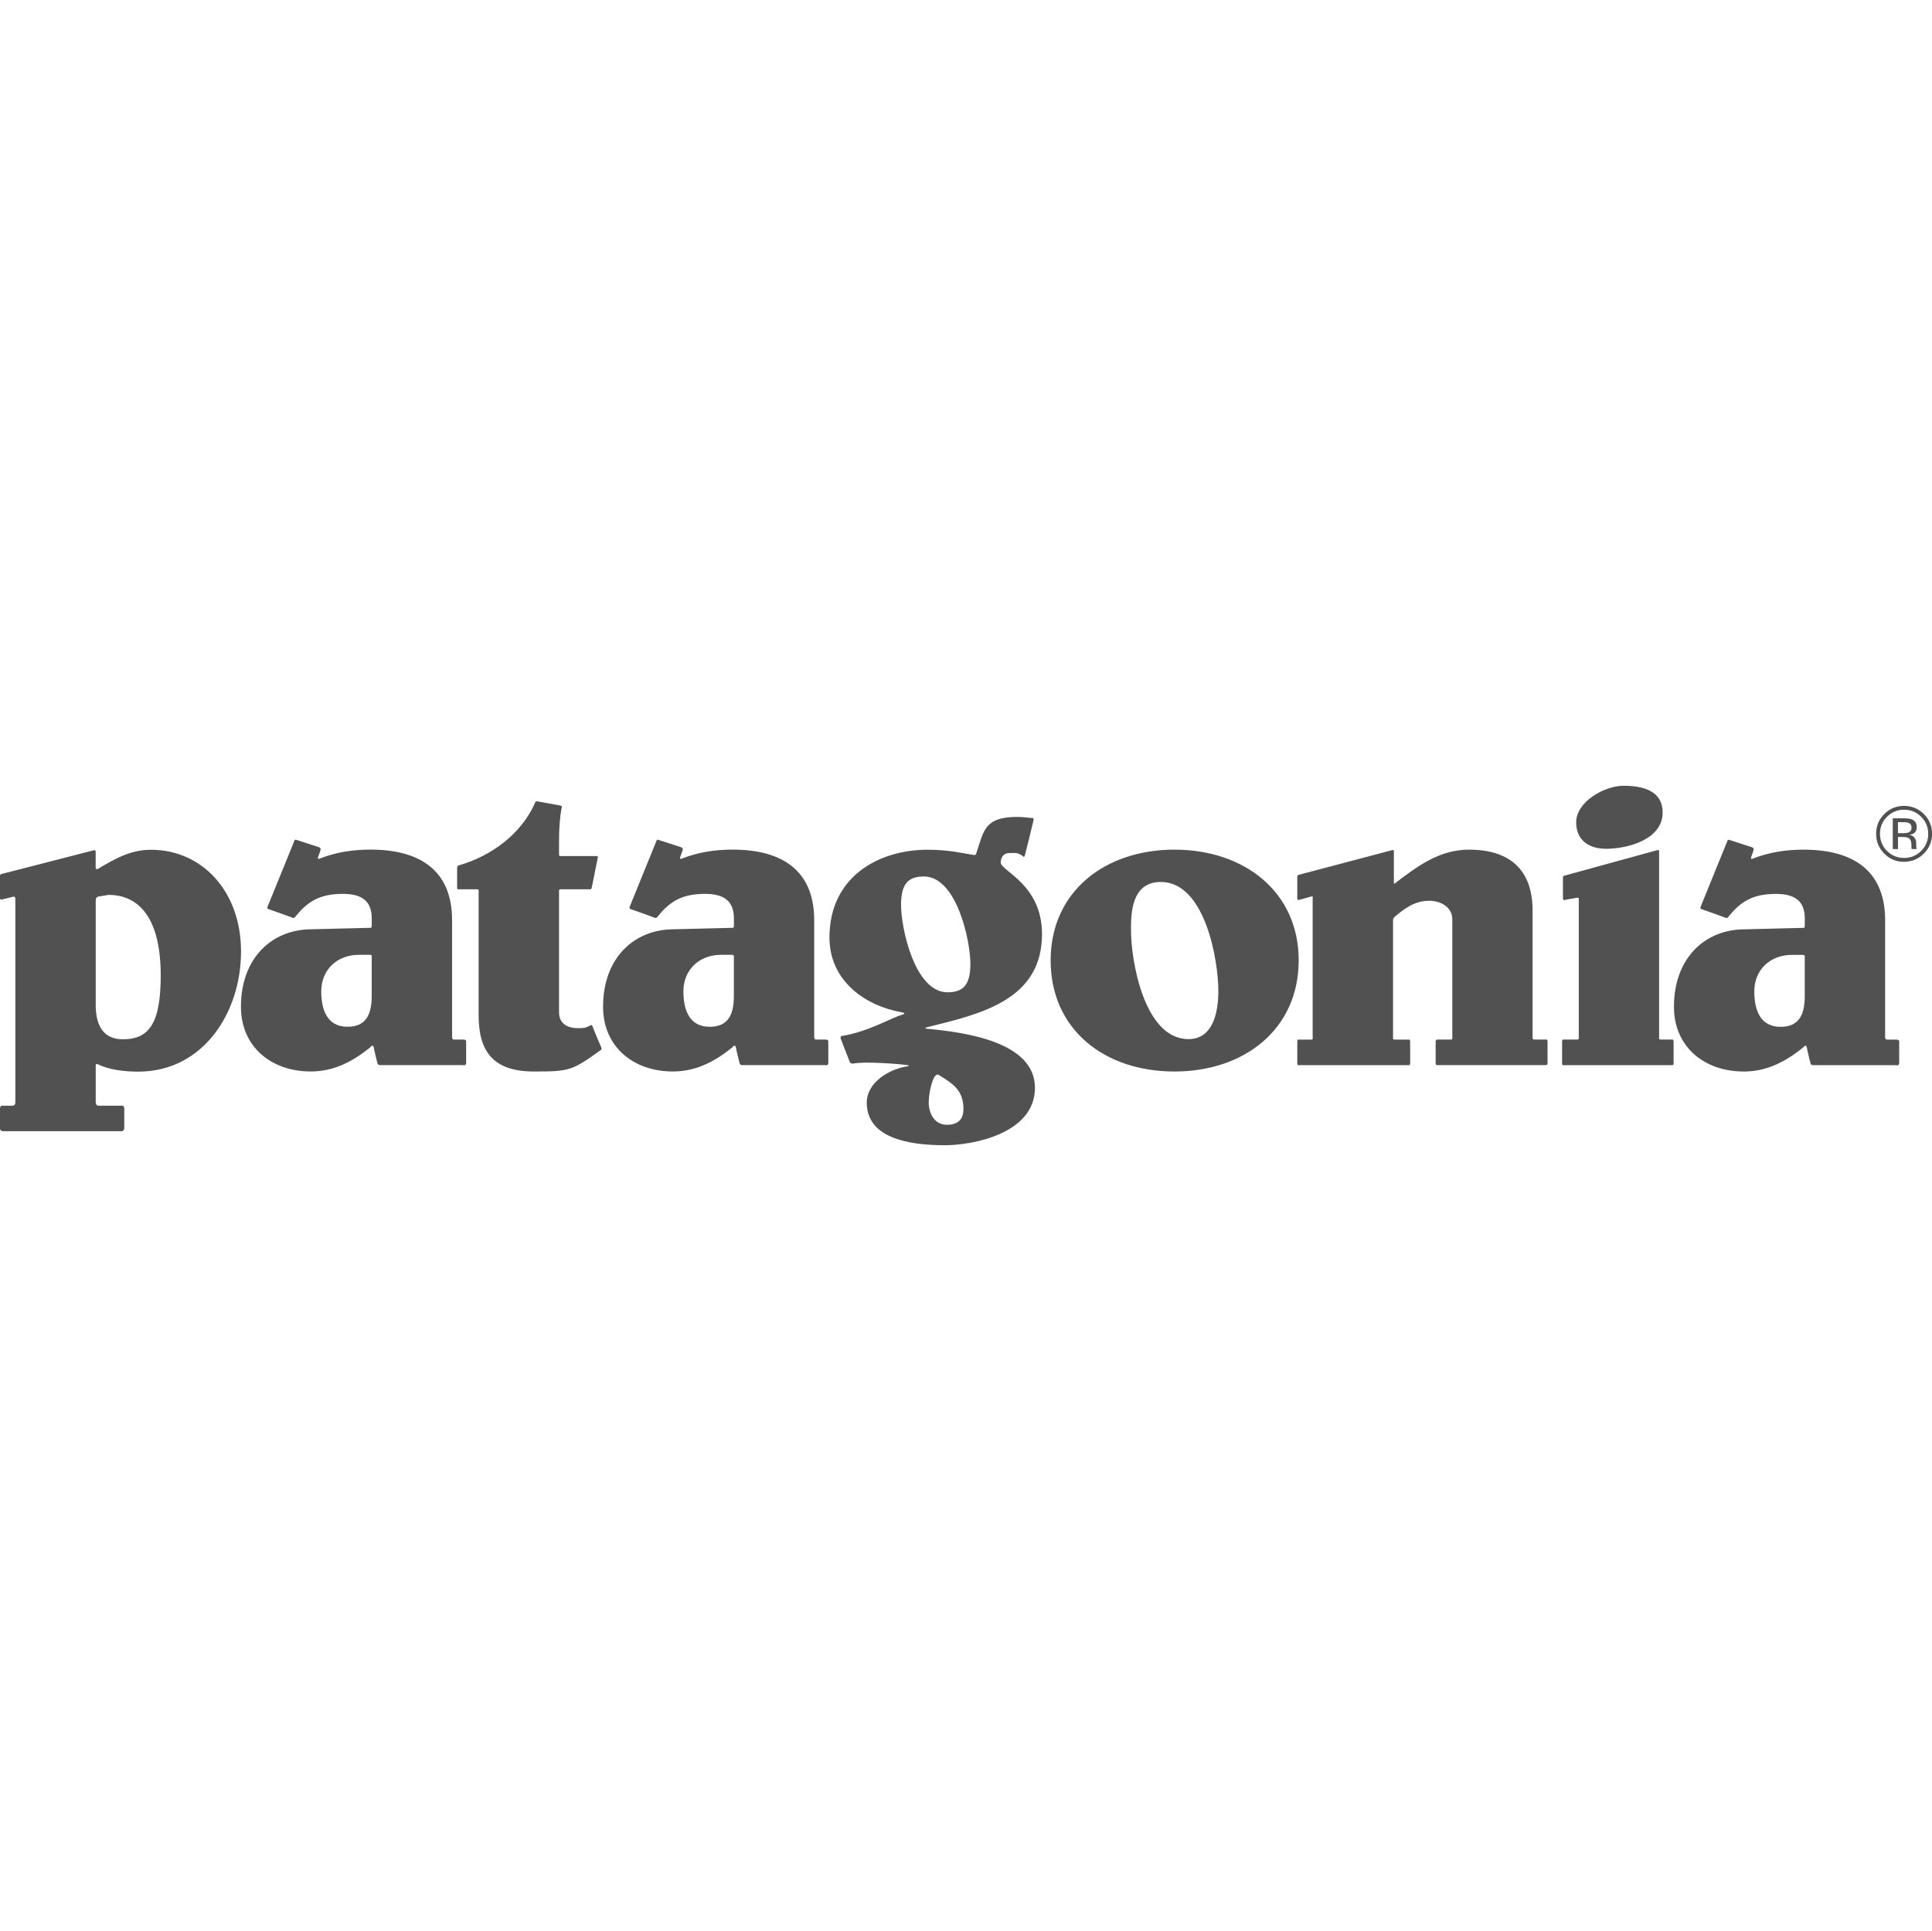<?xml version="1.0" encoding="UTF-8"?>
<svg id="Layer_1" data-name="Layer 1" xmlns="http://www.w3.org/2000/svg" viewBox="0 0 467.48 467.28">
  <defs>
    <style>
      .cls-1 {
        fill: #505150;
      }
    </style>
  </defs>
  <path class="cls-1" d="M89.46,231.06h-2.59c-5.31,0-9.14,3.61-9.14,8.86,0,4.02,1.17,8.55,6.37,8.55,4.89,0,5.84-3.61,5.84-7.52v-9.46s.14-.43-.49-.43Zm20.33,20.51h2.34c.82,0,.66,.57,.66,.57v5.05c0,.82-.79,.56-.79,.56h-20.14s-.41,.06-.56-.56c-.29-1.2-.66-2.58-.85-3.66-.19-1.07-.92-.02-.92-.02-4.15,3.31-8.63,5.78-14.34,5.78-9.67,0-16.89-6.08-16.89-15.66,0-11.95,7.65-18.75,17.1-18.75l14.38-.36s.17-.04,.17-.61v-1.61c0-4.23-2.34-5.99-7.01-5.99-5.97,0-8.75,2.17-11.53,5.59,0,0-.18,.41-.75,.15-.57-.25-5.69-2.05-5.69-2.05,0,0-.45-.03-.2-.66,.25-.63,6.41-15.75,6.41-15.75,0,0,.05-.53,.55-.34,.75,.28,4.74,1.5,5.43,1.76,.63,.25,.37,.78,.37,.78,0,0-.2,.69-.44,1.26-.51,1.2,.35,.69,.35,.69,3.96-1.53,7.99-2.14,12.19-2.14,11.9,0,19.76,4.95,19.76,17.11v27.91s-.1,.95,.4,.95Zm1.21-42.15c7.96-2.28,15.09-7.6,18.43-15.06,0,0,.06-.56,.63-.43,.57,.13,4.62,.82,5.49,1,.63,.13,.36,.51,.36,.51-.48,2.45-.64,5.39-.64,7.6v3.71c0,.57,.4,.41,.4,.41h8.65c.51,0,.31,.47,.31,.47,0,0-1.29,6.37-1.44,7.14-.13,.63-.58,.43-.58,.43h-6.88c-.57,0-.46,.39-.46,.39v29.39c0,3.19,2.76,3.82,4.35,3.82s1.89,.03,3.13-.6c0,0,.45-.42,.64,.21,.15,.52,1.92,4.68,2.11,5.1,.23,.52-.23,.67-.23,.67-6.82,4.89-7.45,5.12-16.07,5.12-9.67,0-13.39-4.64-13.39-13.6v-30.11s.14-.39-.36-.39h-4.48s-.36,.2-.36-.5v-4.74c0-.44,.37-.54,.37-.54Zm143.22,22.98c0-16.59,13.07-26.79,29.96-26.79s30.06,10.2,30.06,26.79-13.07,26.9-30.06,26.9-29.96-10.2-29.96-26.9Zm19.44-7.32c0,7.42,3.19,26.38,13.92,26.38,5.74,0,7.22-6.08,7.22-11.65,0-7.42-3.19-26.38-13.92-26.38-7.22,0-7.22,7.83-7.22,11.64Zm100.31,32.67h-26.14s-.45,.07-.45-.37v-5.37c0-.51,.58-.44,.58-.44h3.09c.51,0,.36-.38,.36-.38v-28.68c0-2.99-2.76-4.53-5.63-4.53-3.43,0-5.9,1.86-8.33,3.9,0,0-.38,.27-.38,.78v28.54s-.1,.38,.4,.38h3.22s.52-.19,.52,.44v5.37c0,.44-.4,.37-.4,.37h-26.58s-.33,.19-.33-.5v-5.24c0-.63,.33-.44,.33-.44h3.03c.51,0,.36-.44,.36-.44v-33.78s.26-.62-.5-.37-2.7,.75-2.7,.75c0,0-.52,.25-.52-.32v-5.18c0-.57,.45-.56,.45-.56l22.42-5.93s.5-.26,.5,.3v7.39c0,.82,.51,.13,.51,.13,5.25-3.99,10.55-7.96,17.65-7.96,13.49,0,15.4,8.96,15.4,14.63v30.82s-.04,.5,.4,.5h2.78s.44-.12,.44,.44v5.24c0,.69-.5,.5-.5,.5Zm26.97-52l-22.35,6.14s-.41,.03-.41,.47v4.99c0,.69,.66,.4,.66,.4,0,0,1.45-.3,2.72-.5,.64-.1,.45,.48,.45,.92v32.9s.17,.5-.46,.5h-3.16s-.42-.19-.42,.51v5.24c0,.63,.42,.44,.42,.44h26.14c.63,0,.42-.5,.42-.5,0,0-.01-4.36,0-5.18,.01-.7-.48-.51-.48-.51h-2.59c-.63,0-.43-.44-.43-.44v-45.02c0-.63-.51-.36-.51-.36Zm-8.1-15.6c4.57,0,9.46,1.13,9.46,6.49,0,6.49-8.39,8.76-13.7,8.76-4.25,0-7.22-2.16-7.22-6.39,0-5.05,6.9-8.86,11.47-8.86Zm-215.75,40.91h-2.59c-5.31,0-9.14,3.61-9.14,8.86,0,4.02,1.17,8.56,6.37,8.56,4.89,0,5.84-3.61,5.84-7.52v-9.46s.14-.43-.49-.43Zm20.33,20.51h2.34c.82,0,.66,.57,.66,.57v5.05c0,.82-.79,.56-.79,.56h-20.14s-.41,.06-.56-.56c-.29-1.21-.66-2.58-.85-3.66-.19-1.07-.93-.02-.93-.02-4.15,3.31-8.63,5.78-14.34,5.78-9.67,0-16.89-6.08-16.89-15.66,0-11.95,7.65-18.75,17.11-18.75l14.38-.36s.17-.04,.17-.61v-1.61c0-4.23-2.34-5.99-7.01-5.99-5.97,0-8.75,2.17-11.53,5.59,0,0-.18,.41-.75,.15s-5.69-2.05-5.69-2.05c0,0-.45-.03-.2-.66,.25-.63,6.4-15.75,6.4-15.75,0,0,.05-.53,.55-.34,.75,.28,4.74,1.5,5.43,1.76,.63,.25,.37,.78,.37,.78,0,0-.2,.69-.44,1.26-.51,1.2,.35,.69,.35,.69,3.96-1.53,7.99-2.14,12.19-2.14,11.9,0,19.76,4.95,19.76,17.11v27.91s-.1,.95,.4,.95Zm20.6-32.56c0,5.56,3.29,21.12,11.26,21.12,3.93,0,5.52-1.96,5.52-6.9,0-5.56-3.29-21.13-11.26-21.13-3.93,0-5.52,1.96-5.52,6.9Zm8.29,41.32c-.78,.82-1.59,4.23-1.59,6.5,0,2.57,1.38,5.36,4.36,5.36,2.66,0,4.04-1.24,4.04-3.81,0-4.56-2.55-6.16-6.05-8.29,0,0-.27-.25-.75,.25Zm21.17-53.19c-1.1-.65-1.22-.82-3.43-.7-1.27,.07-1.91,1.13-1.91,2.27,0,2.06,9.99,5.26,9.99,17.31,0,16.01-14.89,19.37-27.61,22.51,0,0-1.44,.3,0,.44,8.53,.82,25.9,2.99,25.9,14.26s-15.4,13.91-21.78,13.91c-9.35,0-18.91-1.96-18.91-10.3,0-4.8,5.17-8.01,9.6-8.76,0,0,1.33-.2,0-.37-1.51-.19-9.95-.93-12.88-.33,0,0-.65,.09-.84-.41-.27-.72-1.99-5.13-2.14-5.5-.32-.76,.33-.79,.33-.79,6.28-1.01,11.77-4.33,14.4-5.09,1.4-.41,0-.62,0-.62-8.87-1.56-17.5-7.6-17.5-18.11,0-14.84,12.11-21.23,23.69-21.23,5.35,0,8.39,.84,11.23,1.27,0,0,.43,.19,.62-.44,.27-.9,1.11-3.41,1.11-3.41,1.28-3.81,3.19-5.36,8.92-5.36,1.09,0,2.25,.15,3.36,.26,0,0,.57-.16,.45,.54-.1,.57-1.97,8.02-2.08,8.46-.19,.76-.53,.2-.53,.2Zm188.73,23.93h-2.59c-5.31,0-9.14,3.61-9.14,8.86,0,4.02,1.17,8.56,6.37,8.56,4.89,0,5.84-3.61,5.84-7.52v-9.46s.14-.43-.49-.43Zm20.33,20.51h2.34c.82,0,.66,.57,.66,.57v5.05c0,.82-.79,.56-.79,.56h-20.14s-.41,.06-.56-.56c-.29-1.21-.66-2.58-.85-3.66-.19-1.07-.93-.02-.93-.02-4.15,3.31-8.63,5.78-14.34,5.78-9.67,0-16.89-6.08-16.89-15.66,0-11.95,7.65-18.75,17.11-18.75l14.38-.36s.17-.04,.17-.61v-1.61c0-4.23-2.34-5.99-7.01-5.99-5.97,0-8.75,2.17-11.53,5.59,0,0-.18,.41-.75,.15s-5.69-2.05-5.69-2.05c0,0-.45-.03-.19-.66,.25-.63,6.4-15.75,6.4-15.75,0,0,.05-.53,.55-.34,.75,.28,4.74,1.5,5.43,1.76,.63,.25,.37,.78,.37,.78,0,0-.2,.69-.44,1.26-.51,1.2,.35,.69,.35,.69,3.96-1.53,7.99-2.14,12.19-2.14,11.9,0,19.76,4.95,19.76,17.11v27.91s-.11,.95,.4,.95ZM23.16,217.85v25.3c0,4.53,1.49,8.35,6.59,8.35,6.37,0,9.14-3.92,9.14-15.46,0-18.55-9.35-19.48-12.64-19.48l-2.52,.42s-.57,.17-.57,.87Zm.51-7.57c4.54-2.72,8.16-4.64,12.87-4.64,12.22,0,21.78,9.89,21.78,24.63s-9.14,29.06-24.86,29.06c-3.03,0-7.01-.37-9.86-1.82,0,0-.44-.19-.44,.31v8.9s0,.85,.64,.85h5.68s.59-.03,.59,.66v4.8c0,.51-.52,.72-.52,.72H.81s-.81,.04-.81-.66v-4.86c0-.76,.62-.66,.62-.66H3.02c.69,0,.69-.72,.69-.72v-49.38c0-.69-.63-.44-.63-.44l-2.59,.64s-.5,.24-.5-.46v-5.18c0-.57,.44-.54,.44-.54l22.22-5.72s.5-.18,.5,.38v3.85c0,.51,.51,.26,.51,.26Z"/>
  <path class="cls-1" d="M465.5,206.56c-1.32,1.33-2.92,1.99-4.8,1.99s-3.47-.66-4.78-1.99c-1.31-1.32-1.96-2.92-1.96-4.8s.66-3.45,1.98-4.77c1.32-1.31,2.9-1.97,4.77-1.97s3.47,.66,4.8,1.97c1.32,1.31,1.98,2.9,1.98,4.77s-.66,3.47-1.98,4.8Zm-8.91-8.9c-1.14,1.13-1.7,2.51-1.7,4.11s.56,3,1.69,4.14c1.14,1.14,2.52,1.71,4.14,1.71s3-.57,4.14-1.71c1.14-1.14,1.7-2.52,1.7-4.14s-.57-2.98-1.7-4.11c-1.14-1.14-2.52-1.71-4.14-1.71s-2.99,.57-4.13,1.71Zm4,.37c.93,0,1.61,.09,2.04,.27,.77,.32,1.16,.95,1.16,1.89,0,.66-.24,1.16-.72,1.47-.26,.17-.61,.29-1.07,.36,.57,.09,.99,.33,1.26,.73,.26,.39,.4,.78,.4,1.15v.54c0,.17,0,.36,.02,.55,.01,.2,.04,.32,.07,.39l.05,.09h-1.23s-.01-.05-.02-.07c0-.02-.01-.05-.02-.08l-.03-.24v-.59c0-.86-.24-1.42-.71-1.7-.28-.16-.78-.24-1.49-.24h-1.05v2.92h-1.26v-7.44h2.61Zm1.43,1.2c-.34-.18-.88-.27-1.63-.27h-1.15v2.67h1.22c.57,0,1-.06,1.28-.16,.52-.2,.79-.58,.79-1.15,0-.54-.17-.89-.51-1.08Z"/>
</svg>
